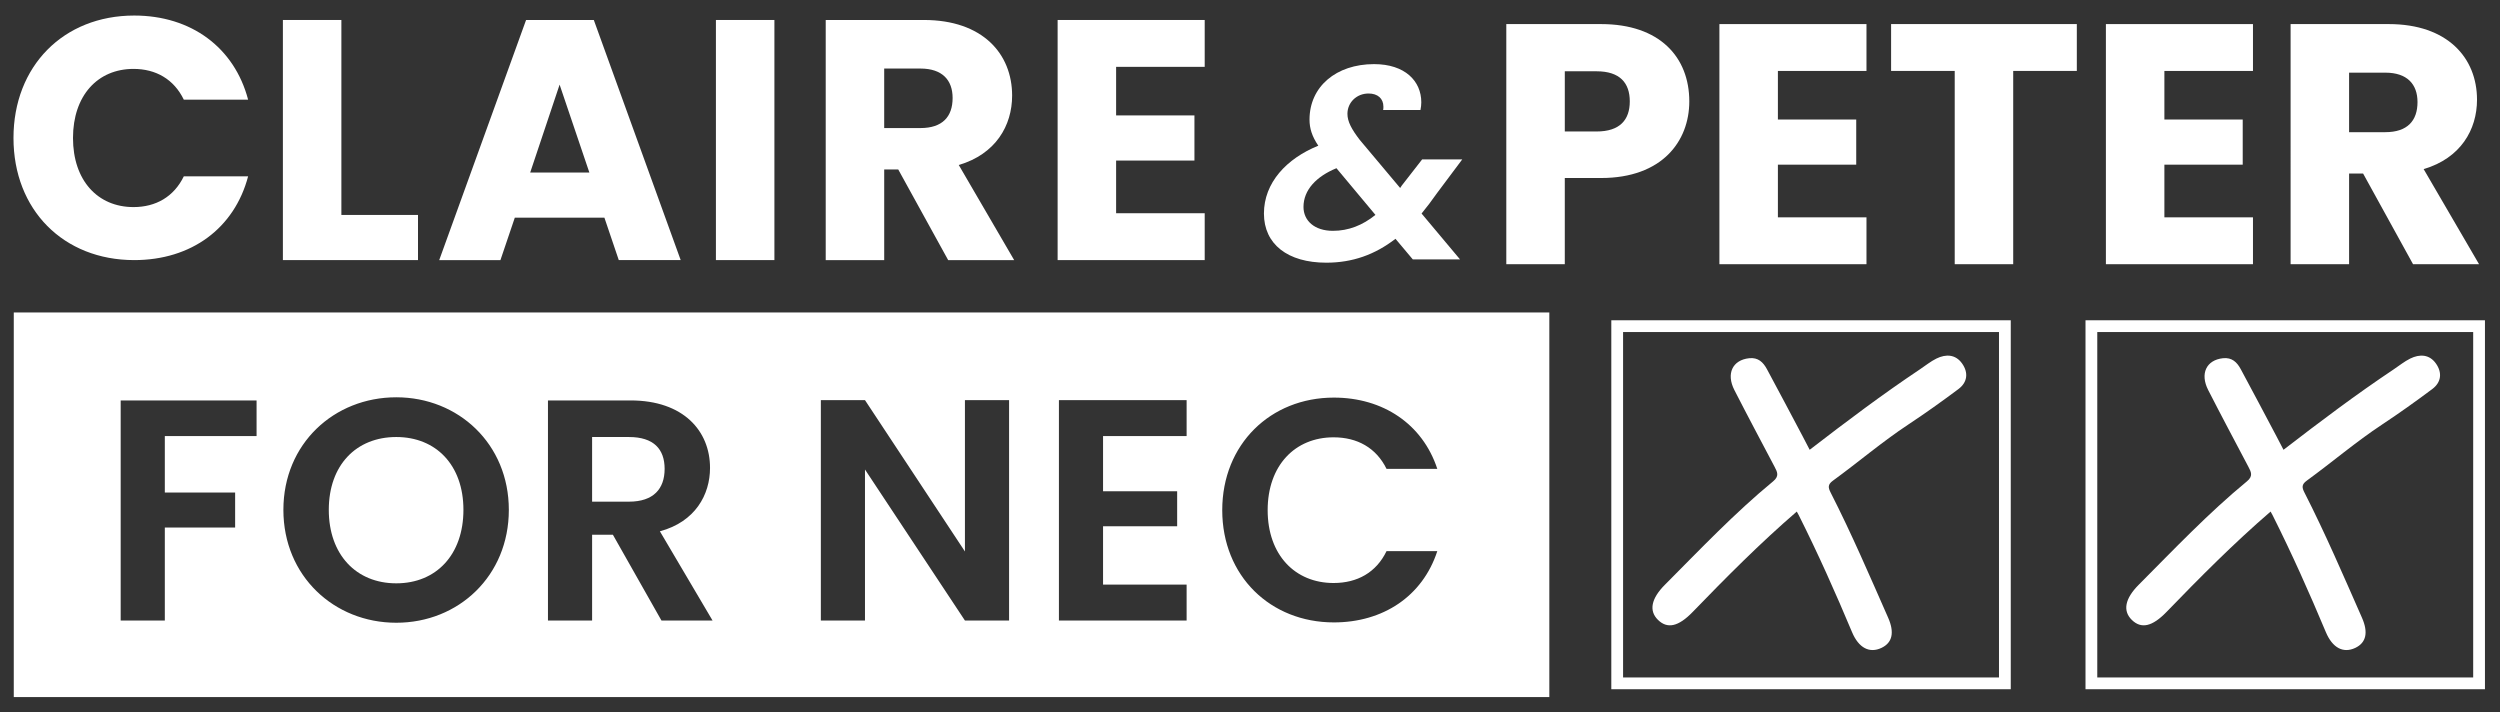 <svg xmlns="http://www.w3.org/2000/svg" id="Layer_1" viewBox="0 0 2124.76 605.54"><rect x="0" y="0" width="2124.76" height="605.54" fill="#333333" stroke="none"/><defs><style>.cls-1{fill:none;stroke:#fff;stroke-miterlimit:10;stroke-width:10px;}.cls-2{fill:#fff;stroke-width:0px;}</style></defs><path class="cls-2" d="M1360.74,151.29h-30.82v73.26h-49.71V20.47h80.53c50,0,75,28.2,75,65.7,0,33.72-22.97,65.12-75,65.12ZM1356.96,111.75c19.77,0,28.2-9.88,28.2-25.58s-8.43-25.58-28.2-25.58h-27.03v51.16h27.03Z"></path><path class="cls-2" d="M1586.33,60.3h-75.29v41.28h66.57v38.37h-66.57v44.77h75.29v39.83h-125V20.47h125v39.83Z"></path><path class="cls-2" d="M1607.25,20.47h157.85v39.83h-54.07v164.25h-49.71V60.3h-54.07V20.47Z"></path><path class="cls-2" d="M1914.81,60.3h-75.29v41.28h66.57v38.37h-66.57v44.77h75.29v39.83h-125V20.47h125v39.83Z"></path><path class="cls-2" d="M2030.22,20.47c50,0,75,28.78,75,64.25,0,25.58-13.95,49.71-45.35,59.01l47.09,80.82h-56.1l-42.44-77.04h-11.92v77.04h-49.71V20.47h83.43ZM2027.32,61.75h-30.82v50.58h30.82c18.61,0,27.33-9.59,27.33-25.58,0-15.12-8.72-25-27.33-25Z"></path><path class="cls-2" d="M534.58,371.42h-31.35v54.94h31.35c20.91,0,30.29-10.99,30.29-27.87s-9.38-27.06-30.29-27.06Z"></path><path class="cls-2" d="M336.79,371.42c-34.03,0-57.35,23.85-57.35,61.91s23.32,62.44,57.35,62.44,57.08-24.39,57.08-62.44-23.31-61.91-57.08-61.91Z"></path><path class="cls-2" d="M11.71,265.55v326.87h1305.07v-326.87H11.71ZM218.07,370.62h-77.99v47.97h59.76v29.75h-59.76v79.06h-37.52v-187.06h115.5v30.28ZM336.79,529.27c-52.79,0-95.94-39.66-95.94-95.94s43.14-95.67,95.94-95.67,95.67,39.66,95.67,95.67-42.6,95.94-95.67,95.94ZM562.18,527.39l-41.27-72.89h-17.68v72.89h-37.52v-187.06h70.21c45.02,0,67.53,26,67.53,57.35,0,22.78-12.6,45.83-42.61,53.87l44.76,75.84h-43.41ZM857.62,527.39h-37.52l-84.95-128.36v128.36h-37.51v-187.32h37.51l84.95,128.63v-128.63h37.52v187.32ZM1008.51,370.62h-71.02v46.9h62.98v29.75h-62.98v49.58h71.02v30.55h-108.53v-187.32h108.53v30.55ZM1133.4,495.5c20.1,0,36.18-8.85,45.02-27.07h43.14c-12.6,38.59-46.36,60.56-87.89,60.56-53.87,0-94.88-39.39-94.88-95.4s41.01-95.67,94.88-95.67c41.53,0,75.29,22.25,87.89,60.56h-43.14c-8.84-17.95-24.92-26.8-45.02-26.8-32.69,0-56.01,23.85-56.01,61.91s23.32,61.91,56.01,61.91Z"></path><path class="cls-2" d="M1538.06,382.27c31.01-23.89,61.75-47.06,93.78-68.44,4.61-3.08,8.97-6.64,13.9-9.08,8.13-4.01,16.35-3.64,21.91,4.27,5.4,7.68,4.57,15.87-3.17,21.65-13.92,10.4-28.08,20.53-42.58,30.11-22.3,14.73-42.59,32.11-64.15,47.79-4.46,3.25-4.02,5.89-1.86,10.12,17.72,34.75,33.11,70.58,48.83,106.26,5.47,12.4,3.77,21.23-5.66,25.7-10.18,4.82-19.37.04-25.01-13.4-14.08-33.58-28.91-66.81-45.26-99.36-.46-.91-.97-1.79-1.7-3.11-31.25,26.94-60.02,55.93-88.44,85.3-12.23,12.64-21.6,14.56-29.53,6.76-7.84-7.7-5.86-18.06,5.91-29.87,29.93-30.05,59.15-60.86,91.95-87.87,5.43-4.47,3.57-7.95,1.23-12.39-11.43-21.7-22.98-43.34-34.14-65.17-7.19-14.06-1.52-25.57,12.56-27.09,7.63-.82,11.92,3.42,15.07,9.25,10.24,18.96,20.27,38.04,30.37,57.08,1.9,3.59,3.75,7.2,5.99,11.5Z"></path><rect class="cls-1" x="1374.46" y="277.2" width="329.49" height="303.58"></rect><path class="cls-2" d="M1940.76,382.27c31.01-23.89,61.75-47.06,93.78-68.44,4.61-3.08,8.97-6.64,13.9-9.08,8.13-4.01,16.35-3.64,21.91,4.27,5.4,7.68,4.57,15.87-3.17,21.65-13.92,10.4-28.08,20.53-42.58,30.11-22.3,14.73-42.59,32.11-64.15,47.79-4.46,3.25-4.02,5.89-1.86,10.12,17.72,34.75,33.11,70.58,48.83,106.26,5.47,12.4,3.77,21.23-5.66,25.7-10.18,4.82-19.37.04-25.01-13.4-14.08-33.58-28.91-66.81-45.26-99.36-.46-.91-.97-1.79-1.7-3.11-31.25,26.94-60.02,55.93-88.44,85.3-12.23,12.64-21.6,14.56-29.53,6.76-7.84-7.7-5.86-18.06,5.91-29.87,29.93-30.05,59.15-60.86,91.95-87.87,5.43-4.47,3.57-7.95,1.23-12.39-11.43-21.7-22.98-43.34-34.14-65.17-7.19-14.06-1.52-25.57,12.56-27.09,7.63-.82,11.92,3.42,15.07,9.25,10.24,18.96,20.27,38.04,30.37,57.08,1.9,3.59,3.75,7.2,5.99,11.5Z"></path><rect class="cls-1" x="1777.48" y="277.2" width="329.49" height="303.58"></rect><path class="cls-2" d="M290.14,16.98v165.7h65.12v38.37h-114.83V16.98h49.71Z"></path><path class="cls-2" d="M513.69,185.01h-76.16l-12.21,36.05h-52.03L447.12,16.98h57.56l73.84,204.07h-52.62l-12.21-36.05ZM475.61,71.93l-25,74.71h50.29l-25.29-74.71Z"></path><path class="cls-2" d="M608.46,16.98h49.71v204.07h-49.71V16.98Z"></path><path class="cls-2" d="M785.21,16.98c50,0,75,28.78,75,64.25,0,25.58-13.95,49.71-45.35,59.01l47.09,80.82h-56.1l-42.44-77.04h-11.92v77.04h-49.71V16.98h83.43ZM782.3,58.26h-30.82v50.58h30.82c18.61,0,27.33-9.59,27.33-25.58,0-15.12-8.72-25-27.33-25Z"></path><path class="cls-2" d="M1023.88,56.81h-75.29v41.28h66.57v38.37h-66.57v44.77h75.29v39.83h-125V16.98h125v39.83Z"></path><path class="cls-2" d="M114.08,13.21c48.55,0,85.18,27.33,96.8,71.51h-54.65c-8.43-17.44-23.84-26.16-42.74-26.16-30.52,0-51.45,22.68-51.45,58.72s20.93,58.72,51.45,58.72c18.9,0,34.3-8.72,42.74-26.16h54.65c-11.63,44.19-48.26,71.22-96.8,71.22-60.18,0-102.62-42.73-102.62-103.78S53.91,13.21,114.08,13.21Z"></path><path class="cls-2" d="M1175.53,93.47c.23-.93.23-1.87.23-2.8,0-7-4.9-11.2-12.6-11.2-10.27,0-17.97,7.7-17.97,17.27,0,6.54,3.5,13.07,10.5,22.18l34.31,40.85c.47-.7.93-1.4,1.4-2.1l17.27-22.17h34.08l-21.48,28.71c-4.43,6.3-8.64,11.91-13.07,17.27l32.68,38.98h-40.15l-14.71-17.51c-17.51,13.54-36.64,20.31-58.82,20.31-32.68,0-52.98-15.64-52.98-41.78s19.14-46.68,46.21-57.65c-5.37-7.94-7.47-14.71-7.47-22.18,0-28.01,22.64-47.15,54.85-47.15,26.38,0,40.15,14.47,40.15,32.44,0,2.1-.24,4.2-.7,6.54h-31.74ZM1168.99,182.64l-33.14-39.68c-17.04,7-28.01,18.44-28.01,32.91,0,11.67,9.34,20.31,24.97,20.31,13.3,0,25.21-4.67,36.18-13.54Z"></path></svg>